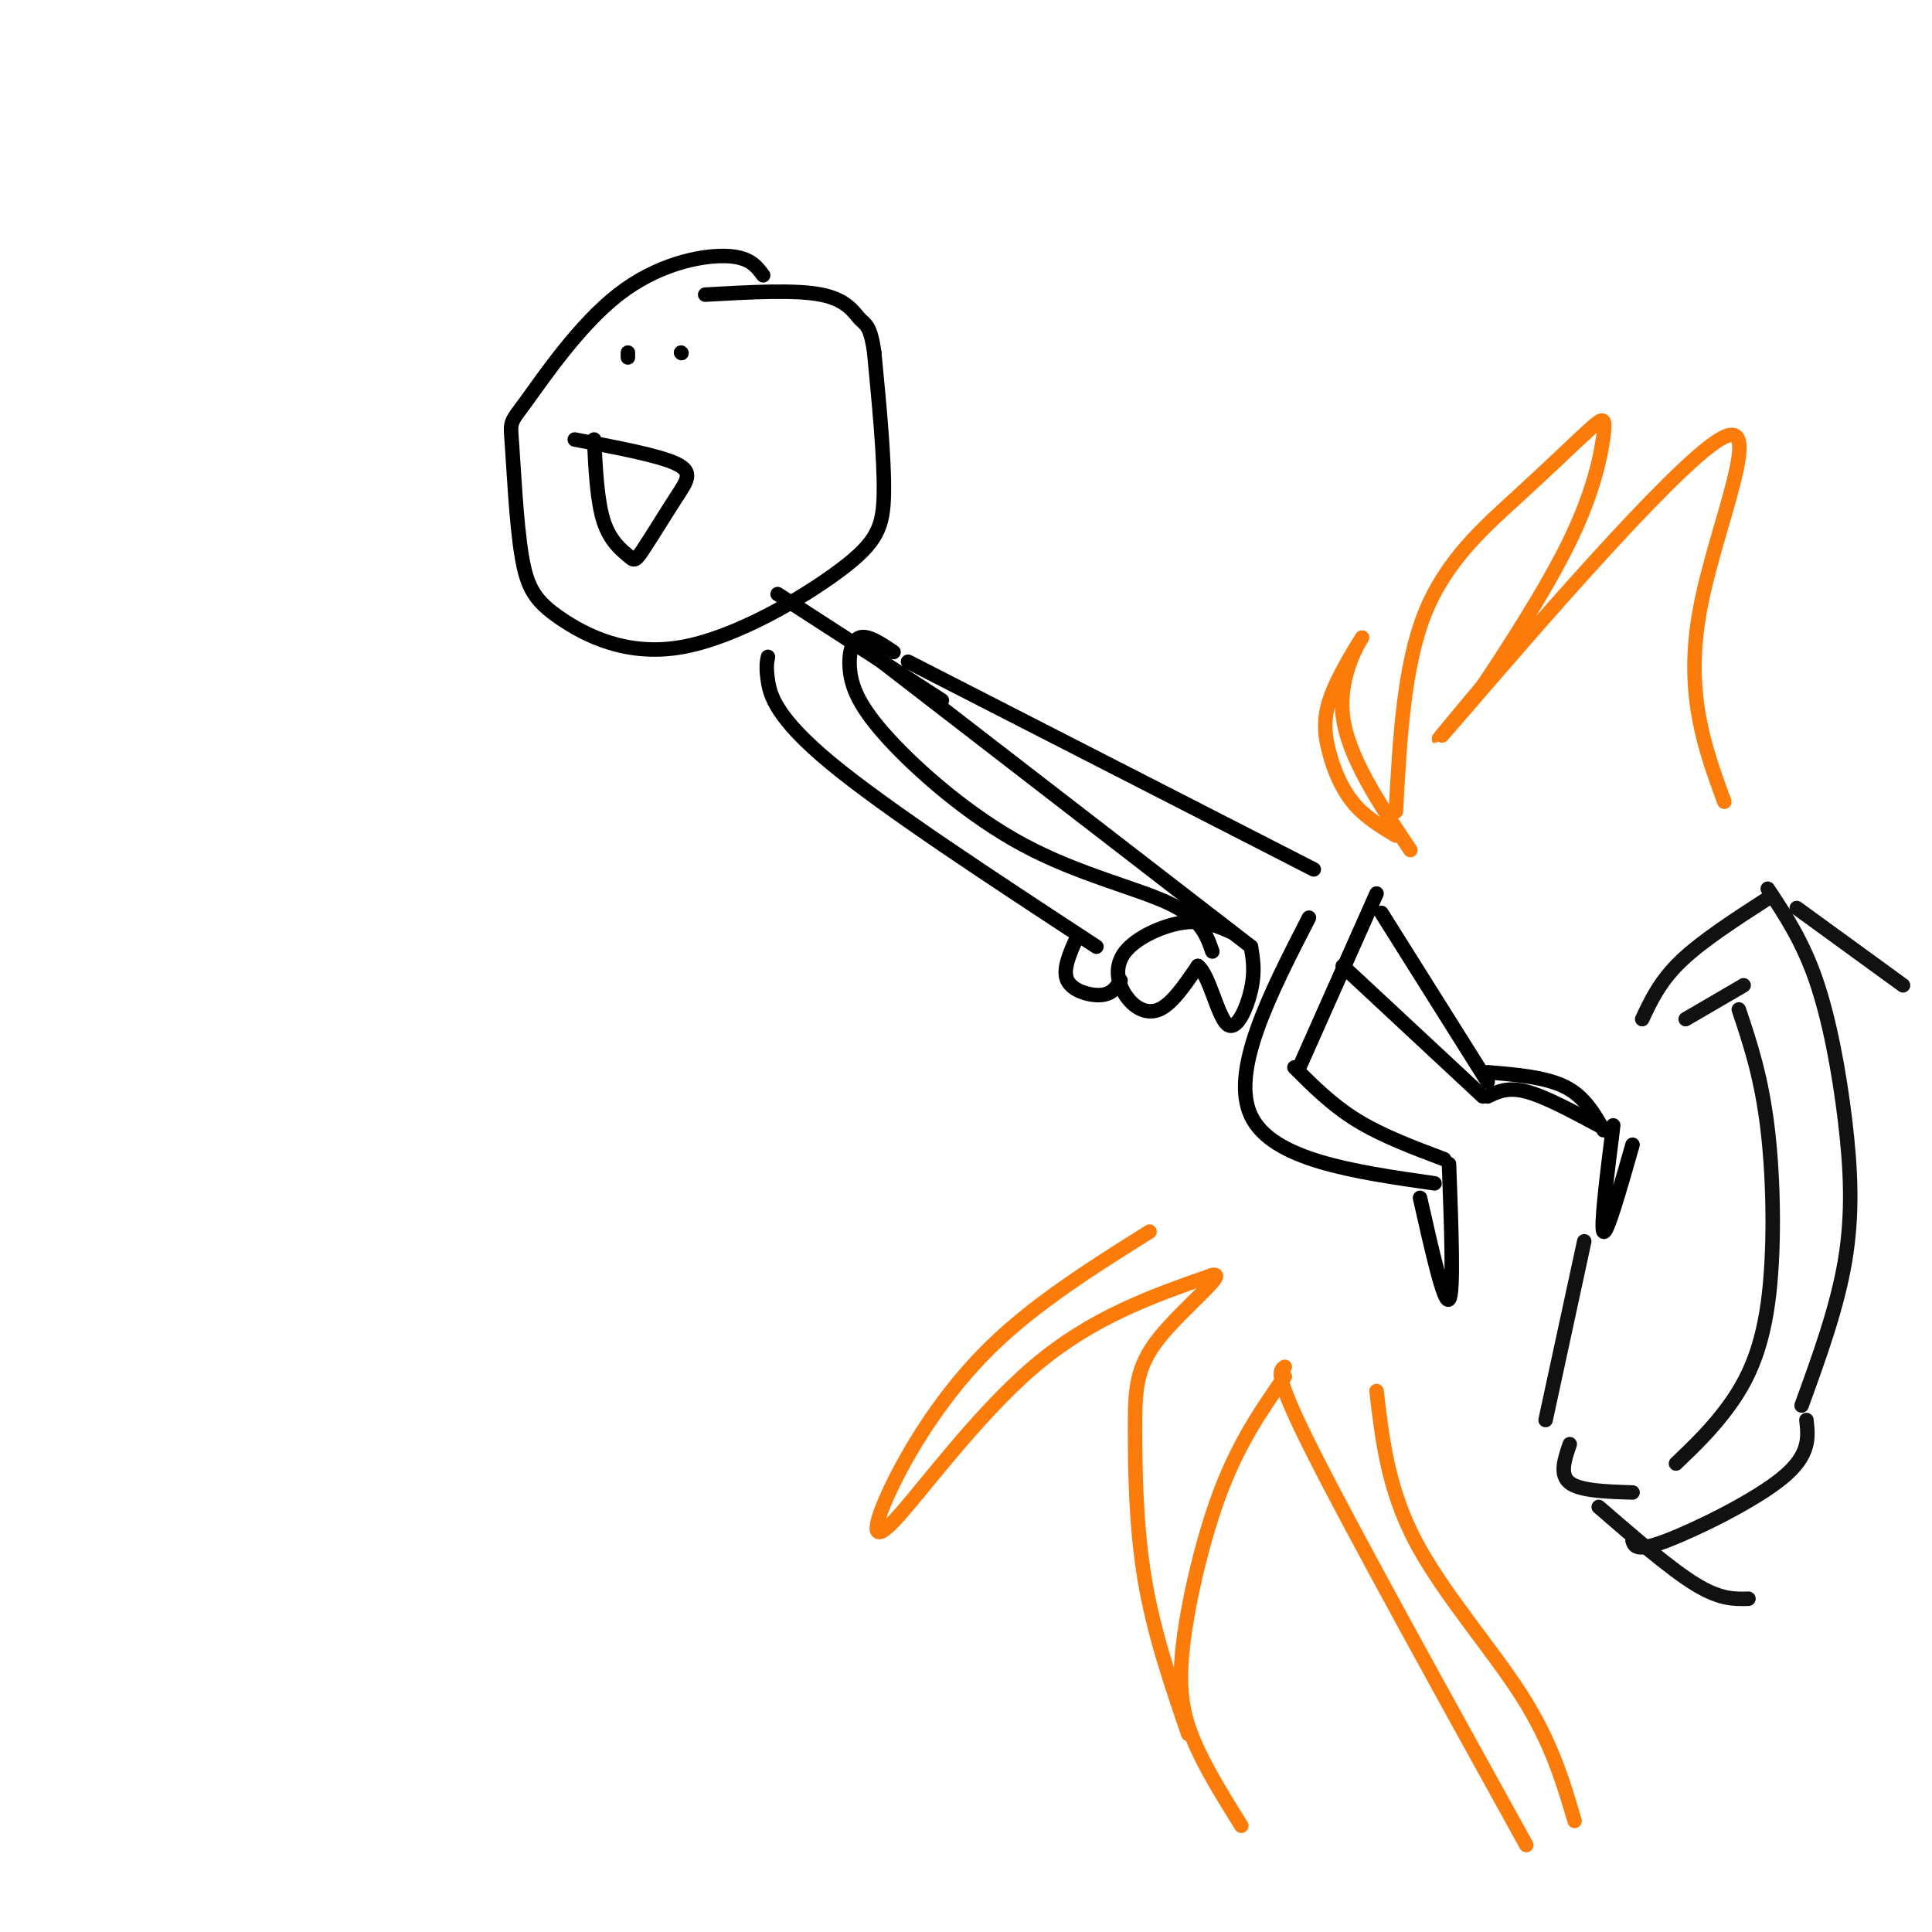 <svg viewBox='0 0 400 400' version='1.1' xmlns='http://www.w3.org/2000/svg' xmlns:xlink='http://www.w3.org/1999/xlink'><g fill='none' stroke='#000000' stroke-width='3' stroke-linecap='round' stroke-linejoin='round'><path d='M158,57c-1.440,-1.958 -2.879,-3.916 -8,-4c-5.121,-0.084 -13.923,1.707 -22,8c-8.077,6.293 -15.429,17.088 -19,22c-3.571,4.912 -3.362,3.942 -3,9c0.362,5.058 0.876,16.145 2,23c1.124,6.855 2.856,9.478 8,13c5.144,3.522 13.698,7.944 25,6c11.302,-1.944 25.350,-10.254 33,-16c7.650,-5.746 8.900,-8.927 9,-16c0.100,-7.073 -0.950,-18.036 -2,-29'/><path d='M181,73c-0.798,-5.774 -1.792,-5.708 -3,-7c-1.208,-1.292 -2.631,-3.940 -8,-5c-5.369,-1.060 -14.685,-0.530 -24,0'/><path d='M119,91c8.678,1.638 17.356,3.277 21,5c3.644,1.723 2.256,3.531 0,7c-2.256,3.469 -5.378,8.600 -7,11c-1.622,2.400 -1.744,2.069 -3,1c-1.256,-1.069 -3.644,-2.877 -5,-7c-1.356,-4.123 -1.678,-10.562 -2,-17'/><path d='M130,74c0.000,0.000 0.000,-1.000 0,-1'/><path d='M141,73c0.000,0.000 0.100,0.100 0.1,0.1'/><path d='M161,123c0.000,0.000 34.000,22.000 34,22'/><path d='M185,135c-2.656,-1.793 -5.313,-3.586 -7,-3c-1.687,0.586 -2.405,3.552 -2,7c0.405,3.448 1.933,7.378 8,14c6.067,6.622 16.672,15.937 28,22c11.328,6.063 23.379,8.875 30,12c6.621,3.125 7.810,6.562 9,10'/><path d='M180,135c0.000,0.000 79.000,61.000 79,61'/><path d='M255,193c-2.911,-1.290 -5.821,-2.581 -10,-2c-4.179,0.581 -9.625,3.032 -12,6c-2.375,2.968 -1.678,6.453 0,9c1.678,2.547 4.337,4.156 7,3c2.663,-1.156 5.332,-5.078 8,-9'/><path d='M248,200c2.298,1.631 4.042,10.208 6,12c1.958,1.792 4.131,-3.202 5,-7c0.869,-3.798 0.435,-6.399 0,-9'/><path d='M159,136c-0.222,1.067 -0.444,2.133 0,5c0.444,2.867 1.556,7.533 13,17c11.444,9.467 33.222,23.733 55,38'/><path d='M223,194c-1.533,3.400 -3.067,6.800 -2,9c1.067,2.200 4.733,3.200 7,3c2.267,-0.200 3.133,-1.600 4,-3'/><path d='M188,137c0.000,0.000 84.000,43.000 84,43'/><path d='M271,190c-8.167,15.917 -16.333,31.833 -12,41c4.333,9.167 21.167,11.583 38,14'/><path d='M285,185c0.000,0.000 -16.000,36.000 -16,36'/><path d='M268,221c3.917,3.917 7.833,7.833 13,11c5.167,3.167 11.583,5.583 18,8'/><path d='M300,241c0.500,13.417 1.000,26.833 0,28c-1.000,1.167 -3.500,-9.917 -6,-21'/><path d='M286,189c0.000,0.000 22.000,35.000 22,35'/><path d='M278,200c0.000,0.000 29.000,27.000 29,27'/><path d='M308,227c2.083,-1.000 4.167,-2.000 8,-1c3.833,1.000 9.417,4.000 15,7'/><path d='M308,222c6.000,0.500 12.000,1.000 16,3c4.000,2.000 6.000,5.500 8,9'/><path d='M334,233c-1.333,10.667 -2.667,21.333 -2,22c0.667,0.667 3.333,-8.667 6,-18'/></g>
<g fill='none' stroke='#FB7B0B' stroke-width='3' stroke-linecap='round' stroke-linejoin='round'><path d='M357,166c-4.131,-11.286 -8.262,-22.571 -5,-40c3.262,-17.429 13.917,-41.000 4,-35c-9.917,6.000 -40.405,41.571 -52,55c-11.595,13.429 -4.298,4.714 3,-4'/><path d='M307,142c4.112,-6.138 12.893,-19.482 18,-30c5.107,-10.518 6.540,-18.211 7,-22c0.460,-3.789 -0.052,-3.675 -3,-1c-2.948,2.675 -8.332,7.913 -15,14c-6.668,6.087 -14.619,13.025 -19,24c-4.381,10.975 -5.190,25.988 -6,41'/><path d='M292,176c-6.537,-9.765 -13.074,-19.531 -14,-28c-0.926,-8.469 3.760,-15.642 4,-16c0.240,-0.358 -3.967,6.100 -6,11c-2.033,4.900 -1.894,8.242 -1,12c0.894,3.758 2.541,7.931 5,11c2.459,3.069 5.729,5.035 9,7'/><path d='M238,255c-11.855,7.440 -23.710,14.880 -33,24c-9.290,9.120 -16.016,19.919 -20,28c-3.984,8.081 -5.226,13.445 0,8c5.226,-5.445 16.922,-21.699 29,-32c12.078,-10.301 24.539,-14.651 37,-19'/><path d='M251,264c3.539,-0.754 -6.113,6.860 -11,13c-4.887,6.140 -5.008,10.807 -5,19c0.008,8.193 0.145,19.912 2,31c1.855,11.088 5.427,21.544 9,32'/><path d='M257,378c-3.839,-6.161 -7.679,-12.321 -10,-18c-2.321,-5.679 -3.125,-10.875 -2,-20c1.125,-9.125 4.179,-22.179 8,-32c3.821,-9.821 8.411,-16.411 13,-23'/><path d='M266,283c-1.167,0.750 -2.333,1.500 6,18c8.333,16.500 26.167,48.750 44,81'/><path d='M285,288c1.178,10.111 2.356,20.222 8,31c5.644,10.778 15.756,22.222 22,32c6.244,9.778 8.622,17.889 11,26'/></g>
<g fill='none' stroke='#111111' stroke-width='3' stroke-linecap='round' stroke-linejoin='round'><path d='M360,209c2.363,7.048 4.726,14.095 6,25c1.274,10.905 1.458,25.667 0,36c-1.458,10.333 -4.560,16.238 -8,21c-3.440,4.762 -7.220,8.381 -11,12'/><path d='M338,309c-5.417,-0.167 -10.833,-0.333 -13,-2c-2.167,-1.667 -1.083,-4.833 0,-8'/><path d='M361,204c0.000,0.000 -12.000,7.000 -12,7'/><path d='M328,257c0.000,0.000 -8.000,37.000 -8,37'/><path d='M340,211c1.833,-3.917 3.667,-7.833 8,-12c4.333,-4.167 11.167,-8.583 18,-13'/><path d='M366,184c3.601,5.435 7.202,10.869 10,19c2.798,8.131 4.792,18.958 6,29c1.208,10.042 1.631,19.298 0,29c-1.631,9.702 -5.315,19.851 -9,30'/><path d='M374,294c0.400,3.622 0.800,7.244 -5,12c-5.800,4.756 -17.800,10.644 -24,13c-6.200,2.356 -6.600,1.178 -7,0'/><path d='M331,312c7.417,6.417 14.833,12.833 20,16c5.167,3.167 8.083,3.083 11,3'/><path d='M372,188c0.000,0.000 22.000,16.000 22,16'/></g>
</svg>